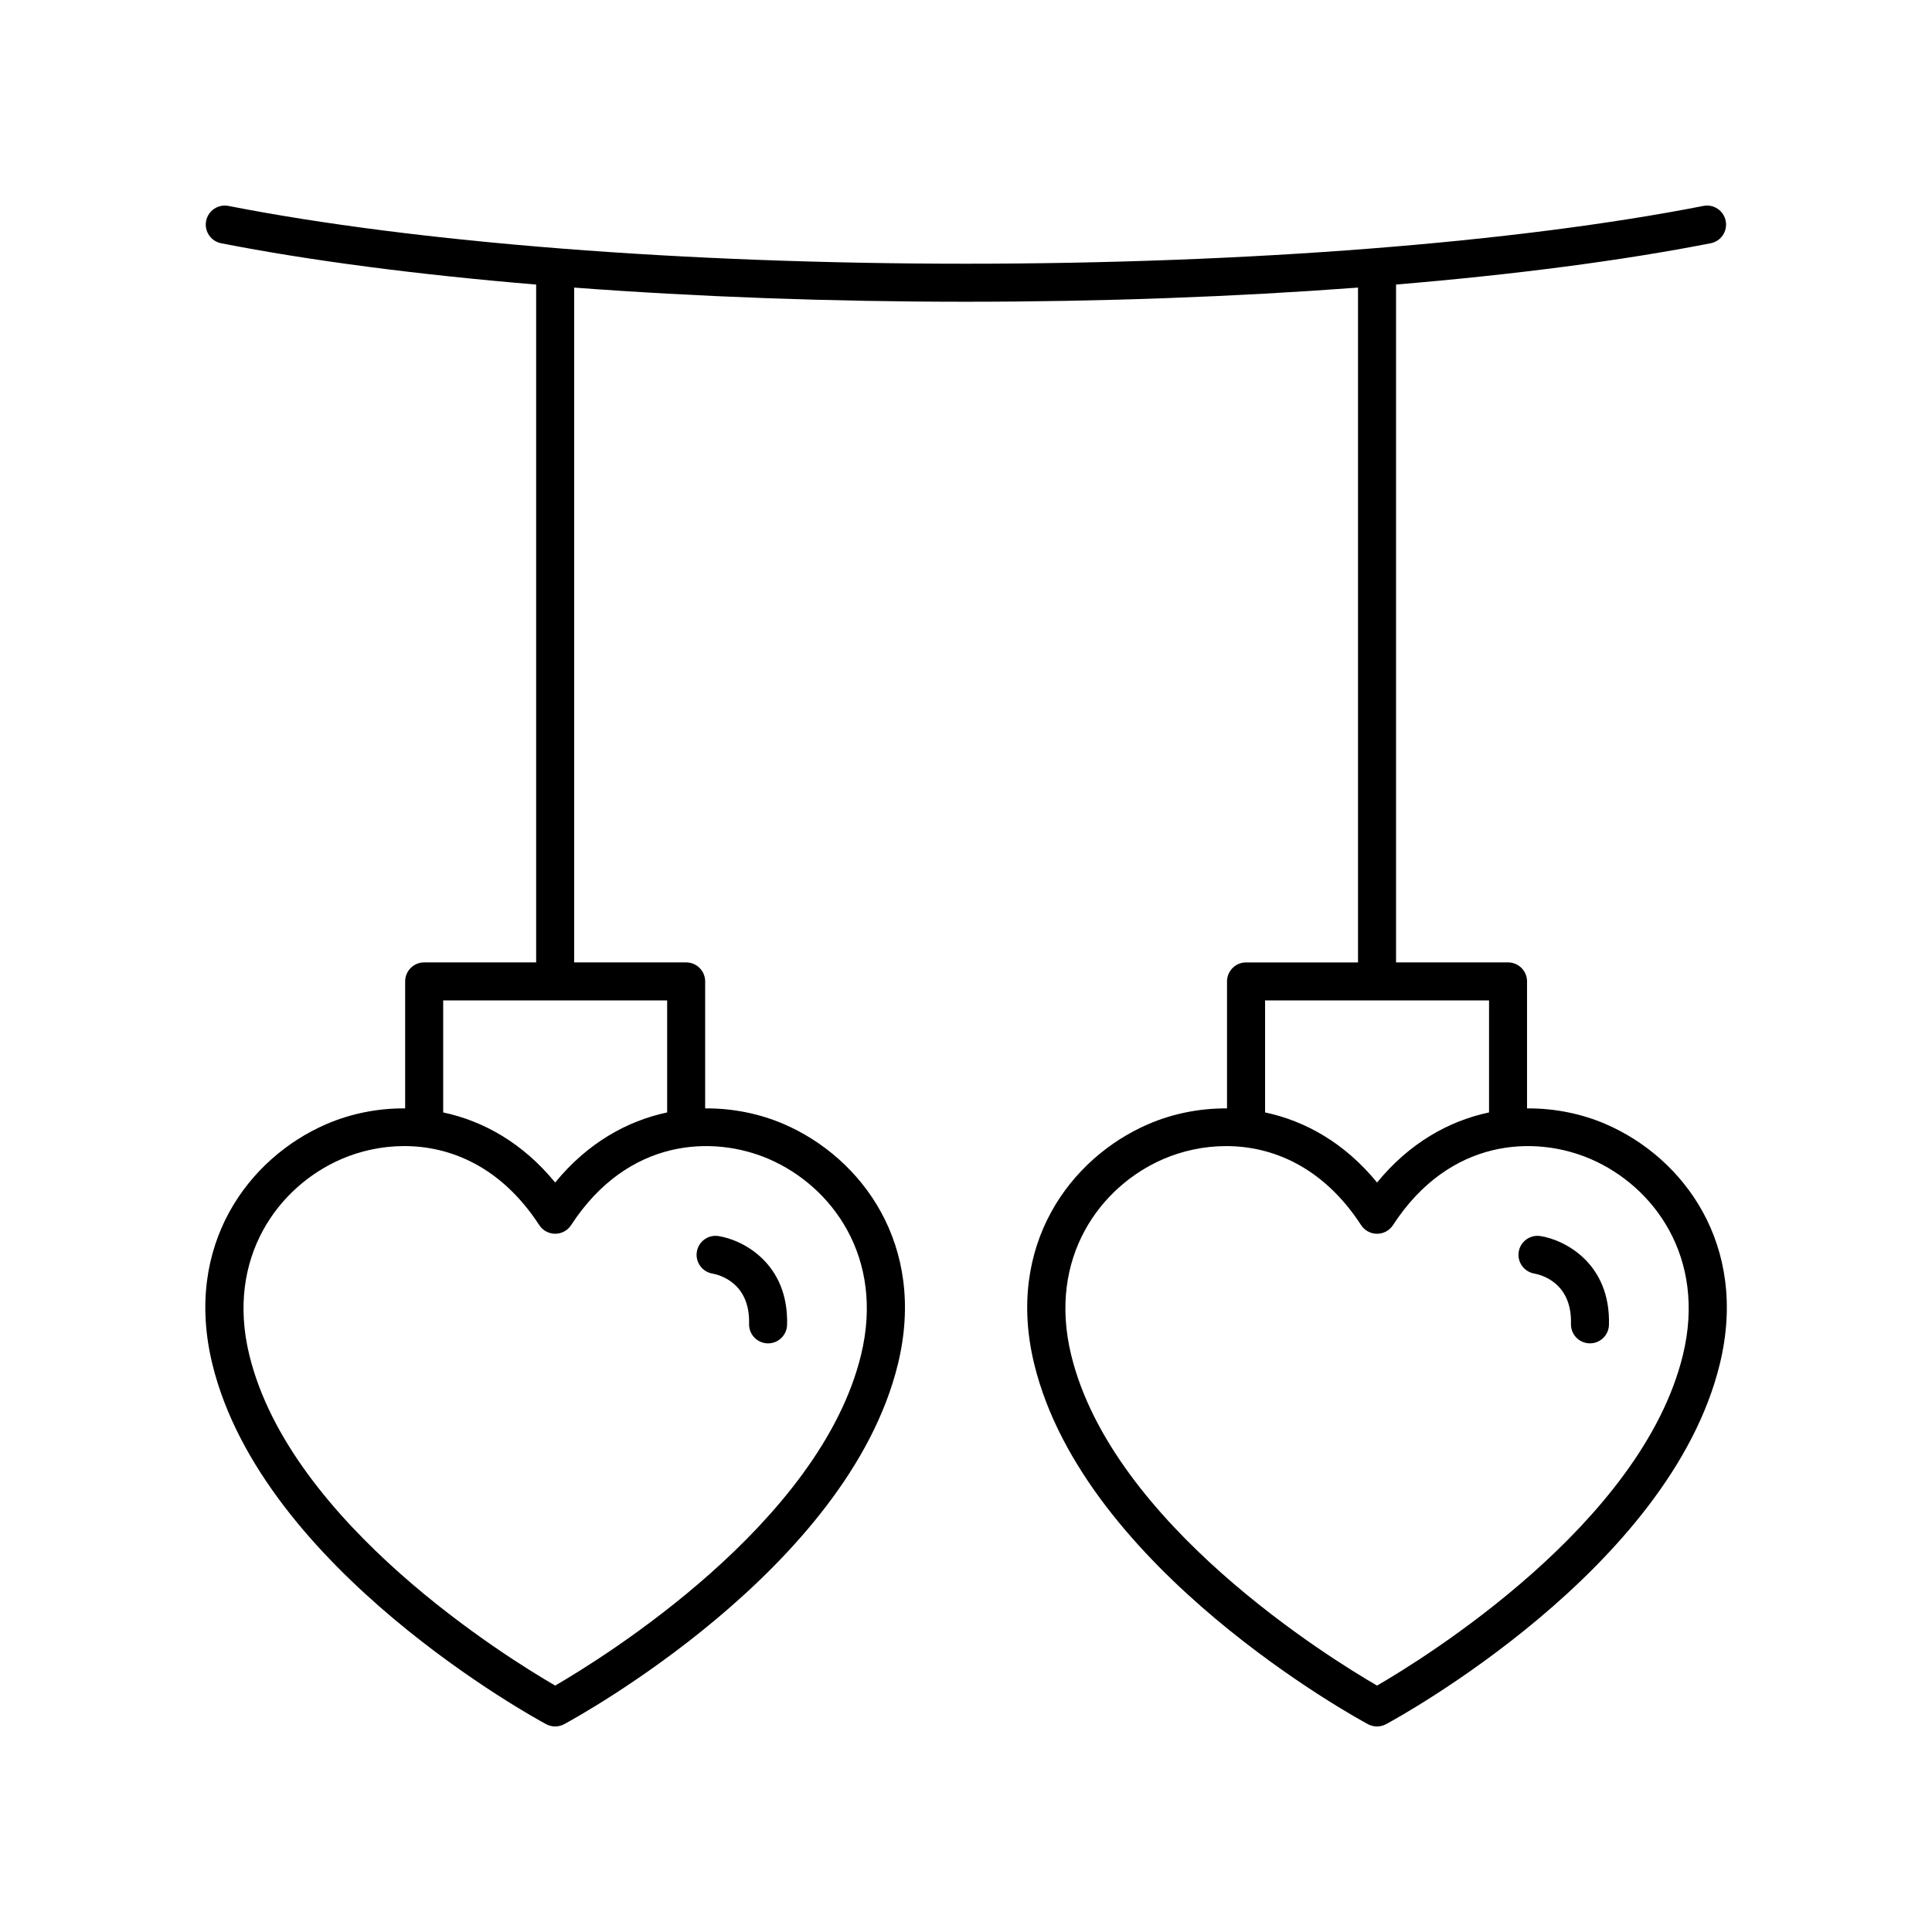 <?xml version="1.0" encoding="UTF-8"?>
<!-- Uploaded to: SVG Repo, www.svgrepo.com, Generator: SVG Repo Mixer Tools -->
<svg fill="#000000" width="800px" height="800px" version="1.1" viewBox="144 144 512 512" xmlns="http://www.w3.org/2000/svg">
 <g>
  <path d="m332.79 481.51c1.676 0.297 10.023 2.332 9.723 13.32-0.078 2.781 2.117 5.098 4.894 5.176h0.145c2.719 0 4.957-2.164 5.031-4.898 0.453-16.305-11.703-22.527-18.191-23.543-2.738-0.414-5.266 1.426-5.723 4.156-0.453 2.723 1.402 5.312 4.121 5.789z"/>
  <path d="m569.57 441.91c-6.348-2.738-13.516-4.234-20.887-4.172v-33.652c0-2.785-2.254-5.039-5.039-5.039h-29.676v-179.64c31.305-2.625 59.766-6.312 83.387-10.945 2.731-0.535 4.508-3.184 3.977-5.914-0.535-2.731-3.176-4.516-5.914-3.977-49.625 9.73-120.86 15.316-195.44 15.316-74.582 0-145.82-5.586-195.44-15.316-2.723-0.535-5.379 1.246-5.914 3.977s1.246 5.379 3.977 5.914c23.645 4.637 52.141 8.328 83.484 10.953v179.63h-29.676c-2.781 0-5.039 2.254-5.039 5.039v33.648c-7.371-0.059-14.535 1.434-20.887 4.176-20.57 8.891-37.891 31.984-30.215 63.547 13.246 54.434 85.398 93.816 88.461 95.469 0.746 0.398 1.57 0.602 2.391 0.602 0.82 0 1.645-0.203 2.387-0.602 3.066-1.652 75.223-41.031 88.461-95.469 7.676-31.559-9.637-54.656-30.207-63.547-6.348-2.742-13.516-4.234-20.887-4.172v-33.652c0-2.785-2.254-5.039-5.039-5.039h-29.676v-178.83c32.512 2.438 67.777 3.75 103.82 3.75 36.078 0 71.375-1.312 103.91-3.754v178.84h-29.676c-2.781 0-5.039 2.254-5.039 5.039v33.648c-7.371-0.059-14.535 1.434-20.883 4.18-20.574 8.891-37.891 31.984-30.215 63.547 13.246 54.434 85.398 93.816 88.461 95.469 0.742 0.391 1.566 0.594 2.387 0.594 0.82 0 1.645-0.203 2.387-0.602 3.066-1.652 75.223-41.031 88.461-95.469 7.68-31.562-9.637-54.656-30.207-63.547zm-221.8 9.25c16.688 7.211 30.707 26.062 24.414 51.914-10.895 44.797-68.551 80.363-81.059 87.621-12.508-7.258-70.16-42.824-81.059-87.621-6.289-25.855 7.734-44.703 24.422-51.914 4.879-2.109 10.617-3.438 16.652-3.438 12.227 0 25.684 5.457 35.766 20.945 0.93 1.426 2.516 2.289 4.223 2.289 1.703 0 3.293-0.859 4.223-2.289 15.059-23.137 37.656-23.875 52.418-17.508zm-26.969-42.035v29.684c-10.605 2.25-21.082 8.066-29.676 18.574-8.594-10.508-19.07-16.328-29.676-18.578v-29.68zm158.46 0h59.352v29.68c-10.605 2.246-21.082 8.062-29.676 18.574-8.594-10.512-19.07-16.332-29.676-18.578zm110.73 93.953c-10.895 44.797-68.547 80.363-81.059 87.621-12.508-7.258-70.16-42.824-81.059-87.621-6.289-25.855 7.731-44.703 24.418-51.914 4.883-2.109 10.617-3.438 16.652-3.438 12.227 0 25.684 5.457 35.766 20.945 0.93 1.426 2.516 2.289 4.223 2.289 1.703 0 3.293-0.859 4.223-2.289 15.059-23.141 37.648-23.887 52.422-17.504 16.684 7.207 30.703 26.055 24.414 51.91z"/>
  <path d="m552.2 471.56c-2.727-0.391-5.266 1.434-5.723 4.156-0.453 2.727 1.398 5.312 4.121 5.789 1.676 0.297 10.027 2.332 9.723 13.32-0.078 2.781 2.113 5.098 4.894 5.176h0.145c2.719 0 4.957-2.164 5.031-4.898 0.453-16.305-11.703-22.527-18.191-23.543z"/>
 </g>
</svg>